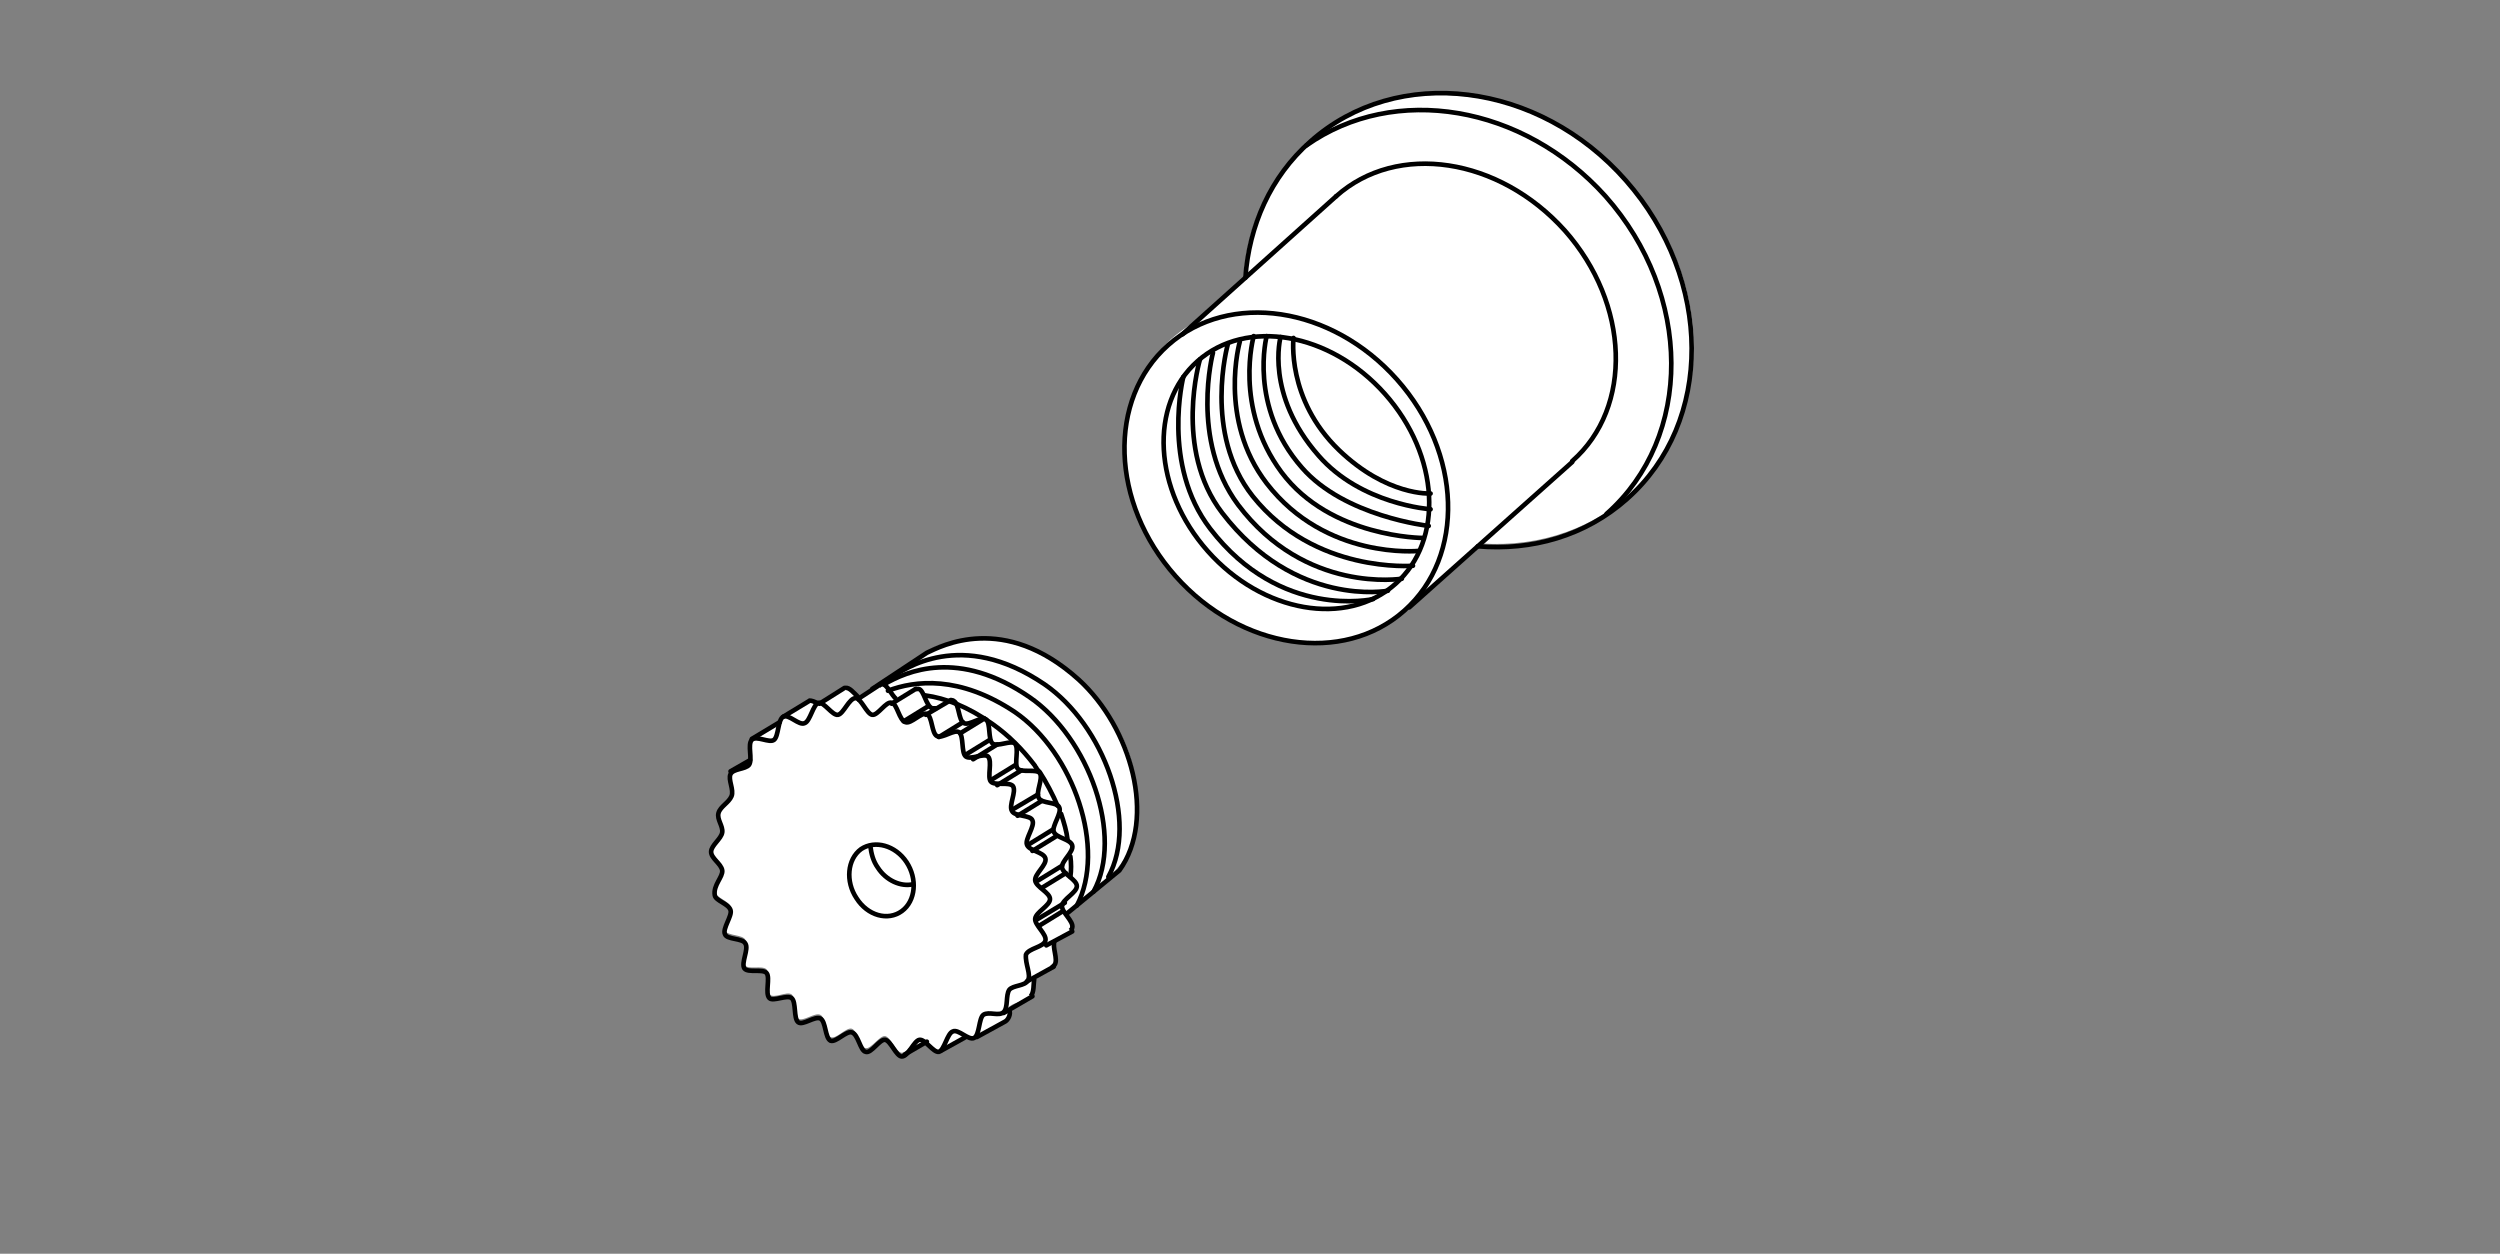 <?xml version="1.0" encoding="utf-8"?>
<!-- Generator: $$$/GeneralStr/196=Adobe Illustrator 27.6.0, SVG Export Plug-In . SVG Version: 6.00 Build 0)  -->
<svg version="1.1" id="Ebene_2_00000182498870091850316810000012773059943483318168_"
	 xmlns="http://www.w3.org/2000/svg" xmlns:xlink="http://www.w3.org/1999/xlink" x="0px" y="0px" width="270px" height="135.4px"
	 viewBox="0 0 270 135.4" style="enable-background:new 0 0 270 135.4;" xml:space="preserve">
<rect x="0" y="0" width="270" height="135.4" fill="#808080" stroke="none"/>
<style type="text/css">
	.st0{fill:#FFFFFF;}
	.st1{fill:none;stroke:#000000;stroke-width:0.5;stroke-linecap:round;stroke-miterlimit:10;}
	.st2{fill:none;stroke:#000000;stroke-width:0.5;stroke-miterlimit:10;}
	.st3{fill:none;stroke:#000000;stroke-width:0.5;stroke-linecap:round;stroke-linejoin:round;stroke-miterlimit:10;}
</style>
<g>
	<path class="st0" d="M115.8,72.9c-7.9-6.8-15.3-2.8-15.3-2.8l-7.8,5.2c0,0-0.6-0.5-0.9-0.8c-0.4-0.3-0.7,0-0.7,0s-2,1.3-2.6,1.6
		c-0.6,0.3-0.9-0.4-0.9-0.4s-0.3,0.1-1.5,0.7c-0.6,0.3-1.1,0.7-1.4,1.1c0,0,0,0-0.1,0c-0.2,0.1-0.3,0.3-0.3,0.6c0,0,0,0,0,0
		l-2.7,1.7l0,0c-0.2,0-0.3,0-0.4,0.1c-0.5,0.5,0.1,2.1-0.3,2.7c-0.4,0.5-1.7,0.4-2,1c-0.3,0.6,0.3,1.8,0.1,2.4
		c-0.3,0.7-1.2,1.1-1.4,1.8c-0.2,0.7,0.5,1.4,0.4,2.1c-0.1,0.7-1.2,1.4-1.2,2.1c0,0.7,1.1,1.3,1.2,2c0.1,0.7-1,1.6-0.8,2.3
		c0.2,0.7,1.5,1,1.7,1.6c0.2,0.7-0.9,2-0.6,2.6c0.3,0.6,1.9,0.4,2.2,1c0.3,0.6-0.5,2.1-0.1,2.7c0.4,0.6,1.9,0,2.4,0.5
		c0.4,0.5-0.2,2.2,0.3,2.7c0.5,0.5,1.9-0.4,2.4,0c0.5,0.4,0.2,2.2,0.7,2.6c0.5,0.4,1.8-0.7,2.4-0.4c0.6,0.3,0.5,2.1,1.1,2.4
		c0.6,0.3,1.7-1.1,2.3-0.9c0.6,0.2,0.8,2,1.5,2.1c0.6,0.1,1.5-1.4,2.1-1.3c0.6,0.1,1.2,1.8,1.8,1.8c0.2,0,0.5-0.2,0.7-0.5l1.9-0.8
		c0,0,0,0,0,0c0.5,0.4,1,1.1,1.4,1c0.1,0,0.1,0,0.2-0.1c0,0,0,0,0,0l2.6-1.4l0.4,0c0.3,0.1,0.5,0.2,0.7,0.1c0,0,0,0,0,0l0.1,0
		c0,0,2.1-1.3,2.9-1.7c0.7-0.4,0.7-0.9,0.6-1.3c-0.1-0.5,1.3-0.8,1.8-1c0.5-0.3,0.9-0.2,0.9-0.9c0.1-0.7-0.1-1.4,0.1-1.6
		c0.2-0.1,1.8-1,2.1-1.3c0.3-0.3,0-1.6,0-2.3c0-0.8,0.6-0.6,1.2-1c0.6-0.3,0.8-0.8,0.6-1.2c-0.1-0.4-0.5-1.1-0.5-1.1
		s0.9-0.7,2.2-1.8c1.3-1.1,4.9-3.4,5.2-7.1C122.8,86.7,124,79.9,115.8,72.9z"/>
	<g>
		<g>
			<path class="st1" d="M94.2,74.4l5.9-3.9c1.5-0.7,8.3-4.4,16.4,2.9c5.7,5.2,8.4,15,4.4,20.6l-5.6,4.6"/>
			<path class="st1" d="M95.9,74.6c2.9-1.1,7.7-1.7,13.7,2.3c6.4,4.4,9.9,14.8,6.7,20.9"/>
			<path class="st1" d="M95.5,73.9c2.4-1.4,8-3.9,15.7,1.4c6.4,4.4,10.2,15,6.9,21"/>
			<path class="st1" d="M96.2,73.2c1.4-0.9,7.6-5.4,16.6,0.7c6.4,4.4,10.2,14.8,6.9,20.8"/>
			<path class="st1" d="M115.6,92.5c0.1,0.7,0.1,1.5,0,2.2"/>
			<path class="st1" d="M114.6,87.9c0.3,0.9,0.6,1.9,0.7,2.8"/>
			<path class="st1" d="M99.9,75.1c2.2,0.3,4.6,1.2,7.3,3.1c1.7,1.2,3.2,2.7,4.5,4.4c0.1,0.1,0.1,0.2,0.2,0.3
				c0.1,0.2,0.2,0.3,0.4,0.5c0.6,0.9,1.5,2.6,1.9,3.6"/>
			<g>
				<path class="st2" d="M111,105.9c-0.3,0.6-1.6,0.5-2,1c-0.4,0.6-0.1,1.9-0.6,2.4c-0.5,0.5-1.6-0.1-2.2,0.3
					c-0.5,0.4-0.4,2.2-1,2.5c-0.6,0.3-1.7-1-2.3-0.7c-0.6,0.2-0.9,2-1.5,2.2c-0.6,0.1-1.5-1.4-2.1-1.3c-0.6,0.1-1.2,1.8-1.9,1.8
					c-0.6,0-1.2-1.7-1.8-1.8c-0.6-0.1-1.5,1.5-2.1,1.3c-0.6-0.1-0.8-1.9-1.5-2.1c-0.6-0.2-1.7,1.1-2.3,0.9c-0.6-0.3-0.5-2.1-1.1-2.4
					c-0.6-0.3-1.9,0.8-2.4,0.4c-0.5-0.4-0.2-2.2-0.7-2.6c-0.5-0.4-2,0.4-2.4,0c-0.5-0.5,0.1-2.2-0.3-2.7c-0.4-0.5-2,0-2.4-0.5
					c-0.4-0.6,0.5-2.1,0.1-2.7c-0.3-0.6-2-0.4-2.2-1c-0.3-0.6,0.8-2,0.6-2.6c-0.2-0.7-1.6-1-1.7-1.6C77,95.6,78.1,94.7,78,94
					c-0.1-0.7-1.2-1.3-1.2-2c0-0.7,1.1-1.4,1.2-2.1c0.1-0.7-0.6-1.4-0.4-2.1c0.2-0.7,1.1-1.1,1.4-1.8c0.3-0.7-0.4-1.8-0.1-2.4
					c0.3-0.6,1.6-0.5,2-1c0.4-0.6-0.2-2.2,0.3-2.7c0.5-0.5,1.9,0.4,2.4,0c0.5-0.4,0.4-2.2,1-2.5c0.6-0.3,1.7,1,2.3,0.7
					c0.6-0.2,0.9-2,1.5-2.2c0.6-0.1,1.5,1.4,2.1,1.3c0.6-0.1,1.2-1.8,1.9-1.8c0.6,0,1.2,1.7,1.8,1.8c0.6,0.1,1.5-1.5,2.1-1.3
					c0.6,0.1,0.8,1.9,1.5,2.1c0.6,0.2,1.7-1.1,2.3-0.9c0.6,0.3,0.5,2.1,1.1,2.4c0.6,0.3,1.9-0.8,2.4-0.4c0.5,0.4,0.2,2.2,0.7,2.6
					c0.5,0.4,2-0.4,2.4,0c0.5,0.5-0.1,2.2,0.3,2.7c0.4,0.5,2,0,2.4,0.5c0.4,0.6-0.5,2.1-0.1,2.7c0.3,0.6,2,0.4,2.2,1
					c0.3,0.6-0.8,2-0.6,2.6c0.2,0.7,1.8,0.8,2,1.5c0.2,0.7-1.2,1.7-1.1,2.4c0.1,0.7,1.6,1.3,1.6,2c0,0.7-1.5,1.4-1.6,2.1
					c-0.1,0.7,1.3,1.7,1.1,2.4c-0.2,0.7-1.8,0.8-2.1,1.5C110.7,104.1,111.4,105.3,111,105.9z"/>
				<path class="st2" d="M111.7,105.7c-0.1,0.6,0,1.5-0.4,1.9"/>
				<path class="st2" d="M113.9,101.6c-0.3,0.7,0.4,2,0,2.6c-0.1,0.1-0.2,0.2-0.3,0.3"/>
				<path class="st2" d="M102.6,75.7c0.2-0.1,0.3-0.1,0.4,0c0.6,0.3,0.5,2.1,1.1,2.4c0.6,0.3,1.9-0.8,2.4-0.4
					c0.5,0.4,0.2,2.2,0.7,2.6c0.5,0.4,2-0.4,2.4,0c0.5,0.5-0.1,2.2,0.3,2.7c0.4,0.5,2,0,2.4,0.5c0.4,0.6-0.5,2.1-0.1,2.7
					c0.3,0.6,2,0.4,2.2,1c0.3,0.6-0.8,2-0.6,2.6c0.2,0.7,1.8,0.8,2,1.5c0.2,0.7-1.2,1.7-1.1,2.4c0.1,0.7,1.6,1.3,1.6,2
					c0,0.7-1.5,1.4-1.6,2.1c-0.1,0.7,1.3,1.7,1.1,2.4c0,0.1-0.1,0.2-0.2,0.3"/>
				<path class="st2" d="M98.8,74.5c0.1-0.1,0.3-0.1,0.4-0.1c0.6,0.1,0.8,1.9,1.5,2.1c0.1,0,0.4,0,0.5,0"/>
				<path class="st2" d="M94.9,74.1c0.1-0.1,0.2-0.2,0.4-0.2c0.5,0,1,1.2,1.5,1.6"/>
				<path class="st2" d="M91.3,74.3c0.4-0.1,0.9,0.5,1.4,1"/>
				<path class="st2" d="M87.4,75.7c0.2-0.1,0.6,0.1,1,0.3"/>
				<line class="st2" x1="92.5" y1="75.6" x2="95.1" y2="73.9"/>
				<line class="st3" x1="88.5" y1="76" x2="91.2" y2="74.3"/>
				<line class="st3" x1="84.6" y1="77.4" x2="87.4" y2="75.7"/>
				<line class="st3" x1="81.2" y1="79.8" x2="84.2" y2="78"/>
				<line class="st3" x1="78.9" y1="83.3" x2="81" y2="82.1"/>
				<line class="st3" x1="96.3" y1="76" x2="98.9" y2="74.4"/>
				<line class="st1" x1="100" y1="77.2" x2="102.7" y2="75.6"/>
				<line class="st1" x1="97.6" y1="77.9" x2="100.2" y2="76.3"/>
				<line class="st1" x1="101.4" y1="79.6" x2="104" y2="78"/>
				<line class="st1" x1="103.7" y1="79.2" x2="106.3" y2="77.6"/>
				<line class="st1" x1="104.3" y1="81.5" x2="106.9" y2="79.9"/>
				<line class="st1" x1="105.1" y1="82" x2="107.7" y2="80.4"/>
				<line class="st1" x1="107.1" y1="84.2" x2="109.7" y2="82.6"/>
				<line class="st1" x1="107.7" y1="84.8" x2="110.3" y2="83.2"/>
				<line class="st1" x1="109.4" y1="87.4" x2="112.1" y2="85.8"/>
				<line class="st1" x1="109.9" y1="88.1" x2="112.5" y2="86.5"/>
				<line class="st1" x1="111.1" y1="91.2" x2="113.7" y2="89.6"/>
				<line class="st1" x1="111.5" y1="91.9" x2="114.1" y2="90.3"/>
				<line class="st1" x1="112.1" y1="95.1" x2="114.7" y2="93.5"/>
				<line class="st1" x1="112.5" y1="95.9" x2="115.1" y2="94.3"/>
				<line class="st1" x1="112" y1="99.3" x2="115" y2="97.5"/>
				<line class="st1" x1="112.2" y1="100" x2="114.8" y2="98.4"/>
				<line class="st1" x1="113" y1="102.1" x2="115.8" y2="100.6"/>
				<line class="st1" x1="110.9" y1="106" x2="113.8" y2="104.4"/>
				<line class="st1" x1="108.4" y1="109.4" x2="111.5" y2="107.6"/>
				<path class="st1" d="M105.5,112l3.1-1.7c0.3-0.2,0.6-0.8,0.4-1.2"/>
				<line class="st1" x1="101.6" y1="113.5" x2="104.3" y2="112"/>
				<line class="st1" x1="97.7" y1="113.9" x2="100.1" y2="112.5"/>
			</g>
			<path class="st1" d="M97.9,93.1c1.2,1.8,1,4.2-0.5,5.3c-1.5,1.1-3.7,0.5-4.9-1.4c-1.2-1.8-1-4.2,0.5-5.3
				C94.5,90.7,96.7,91.3,97.9,93.1z"/>
			<path class="st1" d="M98.6,95.5c-1.3,0.3-2.9-0.4-3.8-1.8c-0.5-0.7-0.7-1.5-0.8-2.3"/>
		</g>
	</g>
</g>
<g>
	<path class="st0" d="M174.5,18.3c-10.2-10-25.5-10.8-34.3-1.8c-3.7,3.7-5.6,8.6-5.9,13.6l-5.5,4.8c-0.8,0.5-1.6,1.1-2.3,1.7
		c-6.9,6.3-6.6,17.8,0.6,25.8c7.2,7.9,18.7,9.2,25.6,2.9c0.7-0.6,1.3-1.3,1.8-2l5.5-4.6c6.3,0.4,12.4-1.6,16.9-6.2
		C185.8,43.6,184.7,28.3,174.5,18.3z"/>
	<g>
		<line class="st1" x1="144.3" y1="21.2" x2="127.7" y2="36.1"/>
		<line class="st1" x1="169.8" y1="49.9" x2="152.2" y2="65.6"/>
		<ellipse transform="matrix(0.747 -0.664 0.664 0.747 0.822 105.358)" class="st1" cx="139" cy="51.6" rx="16" ry="19.2"/>
		<path class="st1" d="M134.5,30c0.4-5.6,2.7-10.9,7-14.7c9.4-8.4,24.7-6.5,34.1,4.2s9.5,26.1,0.1,34.4c-4.5,4-10.3,5.6-16.1,5.1"/>
		<path class="st1" d="M141.1,15.7c9.5-6.7,23.4-4.4,32.3,5.5c9.4,10.6,9.5,26,0.1,34.3"/>
		<path class="st1" d="M144.3,21.2c6.6-5.9,17.6-4.2,24.7,3.7c7,7.9,7.4,19.1,0.8,24.9"/>
		<ellipse transform="matrix(0.747 -0.664 0.664 0.747 1.494 105.97)" class="st1" cx="140.1" cy="51" rx="12.8" ry="16.1"/>
		<path class="st1" d="M139.7,36.5c0,0-0.8,6.6,4.9,12.1c5.2,5,9.9,4.7,9.9,4.7"/>
		<path class="st1" d="M138.3,36.4c0,0-1.7,6.2,4.1,12.8c4.6,5.3,12.1,5.8,12.1,5.8"/>
		<path class="st1" d="M136.8,36.3c0,0-2,7.6,3.8,14.2c4.6,5.3,13.7,6.3,13.7,6.3"/>
		<path class="st1" d="M135.4,36.3c0,0-2.2,7.7,3,14.7c5.3,7.1,15.3,7.1,15.3,7.1"/>
		<path class="st1" d="M133.9,36.9c0,0-2.4,8.4,2.9,15.3c6.4,8.3,16.4,7.3,16.4,7.3"/>
		<path class="st1" d="M132.6,37.2c0,0-2.7,9.6,2.7,16.4c6.7,8.4,17.3,7.5,17.3,7.5"/>
		<path class="st1" d="M131,38.1c0,0-2.5,9.4,2.7,16.4c7.3,9.7,17.7,8,17.7,8"/>
		<path class="st1" d="M129.6,38.8c0,0-2.9,9.7,2.4,16.6c7.9,10.3,17.9,8.4,17.9,8.4"/>
		<path class="st1" d="M127.8,40.7c0,0-2.4,9.5,2.9,16.4c7.6,9.9,17.6,7.6,17.6,7.6"/>
		<path class="st1" d="M154.3,56.7"/>
		<path class="st1" d="M136.8,36.3"/>
	</g>
</g>
</svg>
